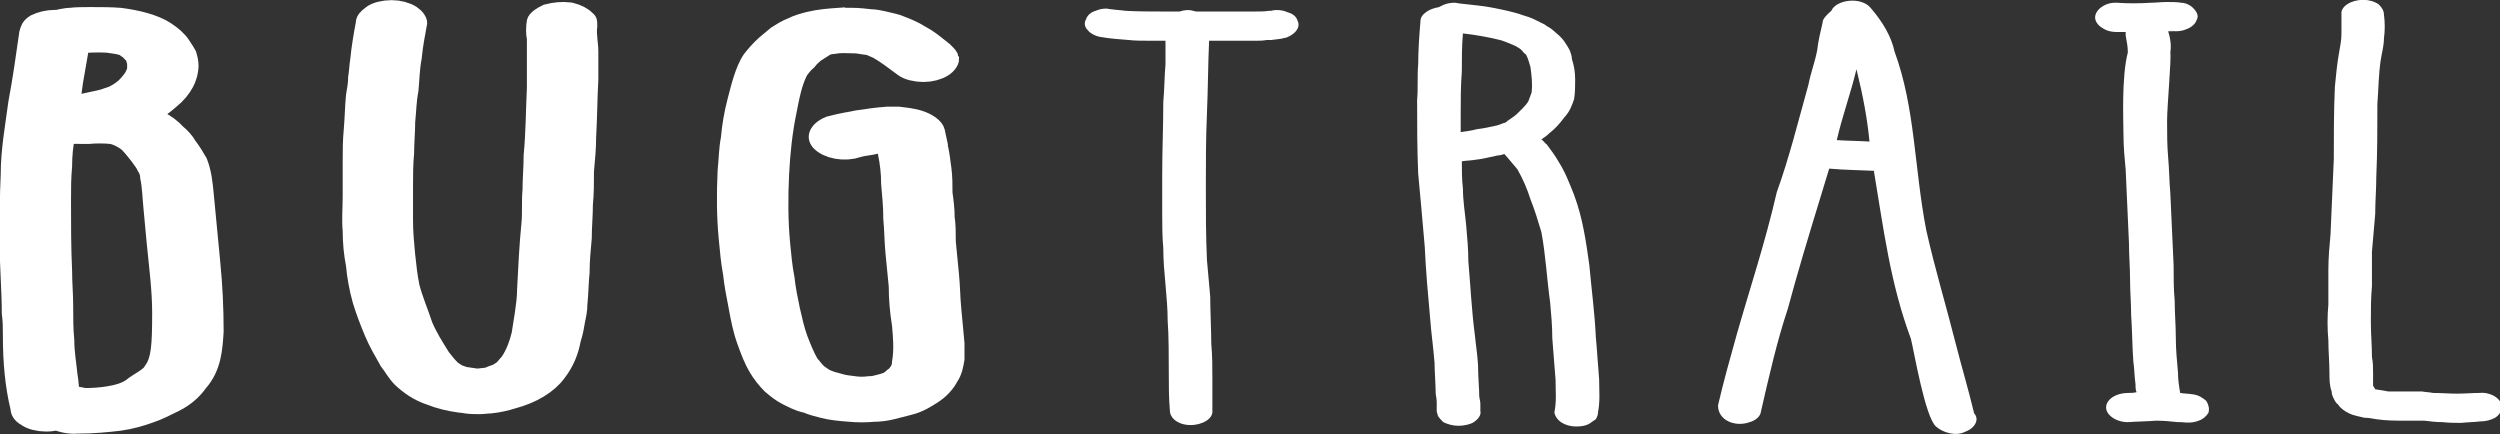 <?xml version="1.0" encoding="UTF-8" standalone="no"?>
<!-- Created with Inkscape (http://www.inkscape.org/) -->

<svg
   width="112.413mm"
   height="19.52mm"
   viewBox="0 0 112.413 19.52"
   version="1.1"
   id="svg5"
   xml:space="preserve"
   inkscape:version="1.2.2 (732a01da63, 2022-12-09)"
   sodipodi:docname="bugTrailText.svg"
   xmlns:inkscape="http://www.inkscape.org/namespaces/inkscape"
   xmlns:sodipodi="http://sodipodi.sourceforge.net/DTD/sodipodi-0.dtd"
   xmlns="http://www.w3.org/2000/svg"
   xmlns:svg="http://www.w3.org/2000/svg"><rect x="0" y="0" width="112.413" height="19.52" fill="#333333" stroke="none"/><sodipodi:namedview
     id="namedview7"
     pagecolor="#ffffff"
     bordercolor="#000000"
     borderopacity="0.25"
     inkscape:showpageshadow="2"
     inkscape:pageopacity="0.0"
     inkscape:pagecheckerboard="0"
     inkscape:deskcolor="#d1d1d1"
     inkscape:document-units="mm"
     showgrid="false"
     inkscape:zoom="0.74564394"
     inkscape:cx="198.48616"
     inkscape:cy="1.3411227"
     inkscape:window-width="1920"
     inkscape:window-height="1017"
     inkscape:window-x="1912"
     inkscape:window-y="-8"
     inkscape:window-maximized="1"
     inkscape:current-layer="layer1" /><defs
     id="defs2" /><g
     inkscape:label="Layer 1"
     inkscape:groupmode="layer"
     id="layer1"
     transform="translate(-15.135,-155.049)"><g
       fill="#80481a"
       fill-opacity="1"
       id="g27"
       transform="matrix(0.54,0,0,0.345,-38.742,91.841)"
       style="fill:#ffffff;fill-opacity:1;stroke:#ffffff;stroke-width:2.316;stroke-dasharray:none;stroke-opacity:1"><g
         transform="translate(98.72,238.027)"
         id="g25"
         style="fill:#ffffff;fill-opacity:1;stroke:#ffffff;stroke-width:2.316;stroke-dasharray:none;stroke-opacity:1"><g
           id="g23"
           style="fill:#ffffff;fill-opacity:1;stroke:#ffffff;stroke-width:2.316;stroke-dasharray:none;stroke-opacity:1"><path
             d="M 18.242,-20.512 C 18.062,-23.508 17.879,-26.5 17.699,-29.406 c -0.094,-1.543 -0.184,-2.996 -0.547,-4.445 -0.27,-0.727 -0.543,-1.453 -0.906,-2.18 -0.184,-0.543 -0.543,-1.18 -0.906,-1.633 -0.363,-0.637 -0.82,-1.18 -1.453,-1.727 -0.184,-0.18 -0.363,-0.363 -0.637,-0.543 0.184,-0.184 0.453,-0.363 0.637,-0.543 0.363,-0.363 0.633,-0.727 0.906,-1.09 1.09,-1.363 1.633,-3.086 1.633,-4.719 0,-0.547 -0.09,-1.09 -0.18,-1.543 -0.184,-0.547 -0.363,-0.91 -0.543,-1.363 -0.273,-0.637 -0.727,-1.27 -1.273,-1.816 -0.906,-0.906 -2.176,-1.359 -3.449,-1.633 -0.727,-0.09 -1.449,-0.09 -2.086,-0.09 -0.184,0 -0.363,0 -0.543,0 -0.457,0 -0.91,0 -1.363,0.09 -0.09,0 -0.273,0 -0.453,0.09 -0.184,0 -0.363,0.094 -0.453,0.184 -0.184,0 -0.273,0 -0.453,0 -0.457,0 -0.91,0.18 -1.273,0.453 -0.363,0.363 -0.453,0.816 -0.543,1.363 -0.273,2.992 -0.547,6.078 -0.91,9.074 -0.27,3.176 -0.633,6.262 -0.633,9.348 -0.09,2.996 -0.09,5.992 -0.09,9.078 0,2.992 0.18,6.078 0.18,9.074 0.09,1 0.09,1.996 0.09,2.996 0,3.355 0.184,6.535 0.637,9.438 0,0.453 0.18,1 0.543,1.27 0.273,0.363 0.816,0.547 1.273,0.547 0.363,0 0.633,-0.094 0.906,-0.273 0.453,0.363 1.09,0.637 1.633,0.543 1.363,0 2.453,-0.18 3.449,-0.363 0.816,-0.18 1.633,-0.543 2.27,-0.906 0.727,-0.363 1.359,-0.906 2.086,-1.453 0.816,-0.633 1.453,-1.543 1.906,-2.539 1.18,-2.09 1.273,-4.629 1.363,-6.898 0,-2.996 -0.09,-5.988 -0.273,-8.895 z m -8.168,-28.59 c 0.453,0.094 0.906,0.184 1.363,0.363 0.09,0.09 0.18,0.09 0.359,0.184 0.094,0.18 0.273,0.363 0.457,0.543 0.09,0.184 0.18,0.363 0.363,0.547 0.09,0.27 0.09,0.543 0.18,0.816 0,0.363 0,0.633 0,0.906 -0.09,0.363 -0.18,0.727 -0.363,1.09 -0.18,0.363 -0.363,0.727 -0.637,1.09 -0.27,0.363 -0.633,0.723 -0.996,0.996 -0.273,0.184 -0.547,0.273 -0.816,0.453 -0.637,0.273 -1.363,0.457 -2.09,0.727 -0.363,0.09 -0.727,0.184 -1.086,0.273 -0.094,0 -0.184,0 -0.273,0.09 0.09,-1.09 0.18,-2.086 0.273,-3.086 0.18,-1.633 0.359,-3.266 0.543,-4.898 0.906,-0.094 1.816,-0.184 2.723,-0.094 z M 14.25,-6.809 c -0.273,0.91 -1.273,1.543 -1.816,2.27 -1.09,1.273 -3.359,1.453 -4.176,1.453 -0.633,0 -1.09,-0.363 -1.723,-0.363 0,-0.09 0,-0.09 0,-0.18 C 6.445,-4.355 6.445,-5.172 6.352,-5.898 6.262,-7.352 6.082,-8.895 6.082,-10.438 c -0.094,-1.453 -0.094,-2.996 -0.094,-4.539 0,-1.543 -0.09,-2.992 -0.09,-4.535 -0.09,-2.996 -0.09,-6.082 -0.09,-9.078 0,-1.543 0,-3.086 0.09,-4.535 0,-1.453 0.09,-2.816 0.273,-4.176 0.996,0.09 0.816,0.09 2.18,0.09 0.633,-0.09 1.359,-0.09 1.996,0 0.727,0.09 1.543,0.906 1.812,1.27 0.457,0.727 1.363,2.543 1.453,2.996 0.184,0.453 0.273,0.816 0.273,1.27 0.18,1.363 0.18,2.633 0.273,3.996 0.09,1.543 0.18,2.992 0.27,4.535 0.184,2.996 0.453,6.082 0.453,9.078 0,4.355 -0.09,5.988 -0.633,7.258 z m 0,0"
             id="path21"
             style="fill:#ffffff;fill-opacity:1;stroke:#ffffff;stroke-width:2.316;stroke-dasharray:none;stroke-opacity:1" /></g></g></g><g
       fill="#80481a"
       fill-opacity="1"
       id="g35"
       transform="matrix(0.54,0,0,0.345,-34.244,91.841)"
       style="fill:#ffffff;fill-opacity:1;stroke:#ffffff;stroke-width:2.316;stroke-dasharray:none;stroke-opacity:1"><g
         transform="translate(118.868,238.027)"
         id="g33"
         style="fill:#ffffff;fill-opacity:1;stroke:#ffffff;stroke-width:2.316;stroke-dasharray:none;stroke-opacity:1"><g
           id="g31"
           style="fill:#ffffff;fill-opacity:1;stroke:#ffffff;stroke-width:2.316;stroke-dasharray:none;stroke-opacity:1"><path
             d="m 3.902,-53.094 c -0.09,0.09 -0.18,0.273 -0.273,0.363 -0.18,0.273 -0.27,0.543 -0.27,0.906 -0.184,1.543 -0.363,3.176 -0.457,4.719 -0.09,0.82 -0.09,1.543 -0.18,2.363 0,0.816 -0.09,1.543 -0.18,2.359 -0.094,1.449 -0.094,2.902 -0.184,4.445 -0.09,1.453 -0.09,2.812 -0.09,4.266 0,1.543 0,2.996 0,4.449 0,1.543 -0.09,2.992 0,4.535 0,1.453 0.09,2.996 0.273,4.449 0.09,1.543 0.27,3.086 0.543,4.629 0.273,1.449 0.637,2.902 1,4.266 0.359,1.359 0.816,2.539 1.27,3.812 0.363,0.723 0.633,1.543 1.09,2.266 0.633,0.91 1.359,1.727 2.266,2.18 0.727,0.453 1.453,0.727 2.27,0.906 0.184,0 0.363,0.094 0.457,0.094 0.359,0.09 0.723,0.09 1.086,0.09 0.273,0 0.547,-0.09 0.816,-0.09 0.547,-0.094 1.09,-0.273 1.637,-0.547 1.543,-0.633 2.812,-1.812 3.539,-3.355 0.727,-1.453 1.09,-2.996 1.27,-4.539 0.184,-0.816 0.273,-1.727 0.363,-2.543 0.09,-0.633 0.18,-1.359 0.18,-2.086 0.094,-1.363 0.094,-2.812 0.184,-4.176 0,-1.453 0.09,-2.902 0.18,-4.445 0,-1.453 0.094,-2.906 0.094,-4.359 0.09,-1.449 0.09,-2.902 0.09,-4.355 0.09,-1.543 0.18,-2.996 0.18,-4.445 0.094,-2.543 0.094,-4.992 0.184,-7.535 0,-1.18 0,-2.359 0,-3.629 0,-1.09 -0.184,-2.18 -0.09,-3.27 0,-0.09 0,-0.09 0,-0.09 0,-0.543 0,-0.816 -0.184,-0.996 -0.273,-0.457 -0.637,-0.727 -1.09,-0.91 -0.453,-0.09 -0.996,0 -1.449,0.184 -0.363,0.27 -0.727,0.633 -0.82,1.09 -0.09,0.816 -0.09,1.633 0,2.359 0,0.727 0,1.449 0,2.086 0,1.453 0,2.812 0,4.266 -0.09,2.906 -0.09,5.898 -0.27,8.805 0,1.543 -0.094,2.996 -0.094,4.535 -0.09,1.453 0,2.906 -0.09,4.359 -0.18,2.812 -0.27,5.715 -0.363,8.621 0,1 -0.09,1.996 -0.18,2.996 -0.09,0.906 -0.184,1.812 -0.273,2.723 -0.18,1.18 -0.453,2.359 -0.906,3.449 -0.184,0.363 -0.363,0.633 -0.547,0.996 -0.18,0.184 -0.363,0.363 -0.543,0.547 -0.363,0.18 -0.637,0.363 -0.906,0.543 -0.273,0.09 -0.637,0.09 -0.91,0.18 -0.09,0 -0.27,0 -0.363,0 C 11.797,-5.719 11.344,-5.809 10.98,-5.898 10.711,-6.082 10.438,-6.172 10.254,-6.352 10.074,-6.535 9.984,-6.625 9.801,-6.809 9.438,-7.352 9.168,-7.895 8.895,-8.441 8.352,-9.801 7.805,-11.164 7.441,-12.523 7.078,-14.25 6.625,-15.883 6.352,-17.516 6.172,-18.879 6.082,-20.238 5.988,-21.602 5.898,-23.051 5.809,-24.594 5.809,-26.047 c 0,-1.453 0,-2.906 0,-4.449 0,-1.449 0,-2.902 0.09,-4.355 0,-1.359 0.09,-2.723 0.09,-4.082 0.094,-1.363 0.094,-2.723 0.273,-4.086 0.09,-1.453 0.09,-2.812 0.273,-4.266 0.09,-1.543 0.273,-2.996 0.453,-4.539 0,-0.453 -0.273,-0.996 -0.543,-1.27 -0.363,-0.363 -0.816,-0.543 -1.273,-0.543 -0.453,0 -0.996,0.18 -1.27,0.543 z m 0,0"
             id="path29"
             style="fill:#ffffff;fill-opacity:1;stroke:#ffffff;stroke-width:2.316;stroke-dasharray:none;stroke-opacity:1" /></g></g></g><g
       fill="#80481a"
       fill-opacity="1"
       id="g43"
       transform="matrix(0.54,0,0,0.345,-29.833,91.841)"
       style="fill:#ffffff;fill-opacity:1;stroke:#ffffff;stroke-width:2.316;stroke-dasharray:none;stroke-opacity:1"><g
         transform="translate(142.102,238.027)"
         id="g41"
         style="fill:#ffffff;fill-opacity:1;stroke:#ffffff;stroke-width:2.316;stroke-dasharray:none;stroke-opacity:1"><g
           id="g39"
           style="fill:#ffffff;fill-opacity:1;stroke:#ffffff;stroke-width:2.316;stroke-dasharray:none;stroke-opacity:1"><path
             d="m 11.074,-52.641 c -0.82,0.09 -1.543,0.184 -2.27,0.453 -0.453,0.184 -0.91,0.363 -1.363,0.727 -0.453,0.273 -0.816,0.637 -1.18,1 -0.273,0.363 -0.633,0.816 -0.906,1.18 -0.453,0.633 -0.816,1.27 -1.18,1.996 -0.637,1.453 -1,3.902 -1.273,5.535 -0.27,1.633 -0.453,3.27 -0.543,4.902 -0.18,1.453 -0.18,2.902 -0.273,4.266 -0.09,2.996 -0.09,5.988 0.094,8.895 0.09,1.543 0.18,3.086 0.363,4.629 0.09,1.359 0.27,2.812 0.453,4.266 0.18,1.543 0.363,3.086 0.727,4.629 0.27,1.18 0.543,2.359 0.996,3.539 0.273,0.727 0.637,1.453 1.09,2.18 0.273,0.359 0.543,0.723 0.906,1.086 0.273,0.273 0.637,0.547 1,0.816 0.273,0.184 0.543,0.363 0.906,0.457 0.363,0.27 0.816,0.453 1.273,0.633 0.633,0.273 1.359,0.363 2.086,0.453 0.637,0.094 1.27,0.094 1.906,0 0.453,0 0.906,-0.09 1.359,-0.27 0.457,-0.184 0.91,-0.363 1.363,-0.547 0.727,-0.27 1.27,-0.816 1.816,-1.359 0.633,-0.637 1.086,-1.453 1.359,-2.27 0.363,-0.816 0.453,-1.723 0.543,-2.543 0,-0.723 0,-1.449 0,-2.086 -0.09,-1.543 -0.18,-2.996 -0.27,-4.539 -0.09,-1.449 -0.09,-2.902 -0.184,-4.355 -0.09,-1.453 -0.18,-2.902 -0.27,-4.355 0,-1.09 0,-2.18 -0.094,-3.176 0,-1.09 -0.09,-2.18 -0.18,-3.18 0,-1.086 0,-2.086 -0.09,-3.176 -0.094,-1.18 -0.184,-2.27 -0.363,-3.355 0,0.09 0,0.27 0.09,0.453 -0.09,-0.637 -0.184,-1.363 -0.273,-1.996 -0.09,-0.727 -0.727,-1.363 -1.359,-1.637 -0.453,-0.18 -0.816,-0.27 -1.363,-0.363 -0.363,0 -0.633,0 -0.906,0 -0.816,0.094 -1.543,0.273 -2.359,0.457 -0.273,0.09 -0.547,0.18 -0.91,0.27 -0.359,0.094 -0.816,0.273 -1.27,0.453 -0.816,0.547 -1.09,1.637 -0.633,2.453 0.543,0.906 1.633,1.18 2.449,0.727 0.363,-0.184 0.816,-0.273 1.18,-0.363 0.453,-0.184 0.996,-0.273 1.453,-0.363 0.09,0 0.18,0 0.27,0 0,0 0.094,0.906 0.184,1.27 0.18,1.363 0.273,2.633 0.273,3.992 0.09,1.543 0.18,2.996 0.18,4.539 0.09,1.453 0.09,2.996 0.18,4.449 0.094,1.449 0.184,2.902 0.273,4.355 0,1.633 0.09,3.355 0.273,5.082 0.09,1.633 0.18,3.176 0,4.809 0,0.457 -0.09,0.816 -0.273,1.18 -0.09,0.184 -0.18,0.363 -0.363,0.547 -0.18,0.27 -0.363,0.453 -0.543,0.633 -0.184,0.094 -0.363,0.184 -0.547,0.273 -0.453,0.184 -0.816,0.363 -1.27,0.363 -0.453,0.09 -0.906,0.09 -1.359,0 -0.457,-0.09 -1,-0.18 -1.363,-0.363 C 10.438,-5.172 9.984,-5.355 9.621,-5.629 9.348,-5.809 9.168,-6.082 8.895,-6.352 8.621,-6.715 8.441,-7.168 8.168,-7.625 7.805,-8.621 7.531,-9.711 7.262,-10.801 6.988,-11.98 6.809,-13.25 6.625,-14.52 6.445,-15.883 6.262,-17.242 6.172,-18.605 5.988,-20.059 5.898,-21.602 5.809,-23.051 5.629,-26.047 5.629,-29.043 5.719,-32.039 c 0.09,-2.812 0.27,-5.535 0.633,-8.258 0.184,-1.453 0.457,-3.902 1,-5.266 0.18,-0.359 0.363,-0.723 0.637,-1.086 0.18,-0.363 0.363,-0.637 0.633,-1 0.273,-0.273 0.547,-0.543 0.816,-0.816 0.184,-0.184 0.363,-0.273 0.547,-0.363 0.27,-0.09 0.543,-0.09 0.816,-0.18 0.637,-0.094 1.18,0 1.816,0 0.359,0.09 0.723,0.18 1.18,0.27 0.27,0.184 0.543,0.363 0.816,0.547 0.816,0.727 1.449,1.543 2.176,2.359 0.273,0.363 0.816,0.543 1.273,0.543 0.453,0 0.906,-0.18 1.27,-0.543 0.273,-0.273 0.543,-0.816 0.543,-1.273 -0.09,-0.18 -0.09,-0.27 -0.09,-0.453 -0.09,-0.27 -0.273,-0.543 -0.453,-0.816 -0.453,-0.543 -0.906,-1.18 -1.453,-1.723 -0.273,-0.273 -0.637,-0.547 -0.906,-0.816 -0.453,-0.363 -0.91,-0.637 -1.363,-0.91 -0.363,-0.18 -0.727,-0.27 -1.18,-0.453 -0.27,-0.09 -0.543,-0.18 -0.816,-0.18 -0.543,-0.094 -0.996,-0.184 -1.543,-0.184 -0.18,0 -0.363,0 -0.543,0 -0.184,0 -0.273,0 -0.453,0 z m 0,0"
             id="path37"
             style="fill:#ffffff;fill-opacity:1;stroke:#ffffff;stroke-width:2.316;stroke-dasharray:none;stroke-opacity:1" /></g></g></g><g
       fill="#80481a"
       fill-opacity="1"
       id="g57"
       transform="matrix(0.54,0,0,0.362,-35.315,88.161)"
       style="fill:#ffffff;fill-opacity:1"><g
         transform="translate(183.124,238.027)"
         id="g55"
         style="fill:#ffffff;fill-opacity:1"><g
           id="g53"
           style="fill:#ffffff;fill-opacity:1"><path
             d="m 18.332,-50.734 c -0.09,-0.453 -0.363,-0.816 -0.816,-0.996 -0.363,-0.273 -0.996,-0.363 -1.359,-0.184 -0.094,0 -0.094,0 -0.184,0 -0.363,0.09 -0.727,0.09 -1.09,0.09 -0.543,0 -0.996,0 -1.543,0 -0.996,0 -1.996,0 -2.992,0 -0.184,0 -0.363,0 -0.453,0 -0.273,-0.09 -0.457,-0.18 -0.637,-0.18 -0.273,0 -0.547,0.09 -0.727,0.18 -0.453,0 -1,0 -1.453,0 -0.996,0 -2.086,0 -3.086,-0.09 -0.363,-0.09 -0.727,-0.09 -1.09,-0.18 -0.18,0 -0.359,-0.094 -0.453,-0.094 -0.363,0 -0.633,0.094 -0.906,0.273 -0.453,0.184 -0.727,0.637 -0.816,1.09 -0.184,0.453 -0.09,0.996 0.18,1.359 0.184,0.363 0.637,0.727 1.09,0.816 0.727,0.184 1.453,0.273 2.27,0.363 0.543,0.094 1.18,0.094 1.816,0.094 0.453,0 0.816,0 1.27,0 0,0.996 0,1.906 0,2.902 -0.09,1.543 -0.09,3.176 -0.184,4.719 0,2.996 -0.09,5.992 -0.09,9.078 0,1.543 0,3.086 0,4.629 0,1.449 0,2.992 0.09,4.445 0,1.543 0.094,3.086 0.184,4.539 0.09,1.543 0.18,2.996 0.18,4.445 0.094,1.727 0.094,4.812 0.094,6.535 0,1.543 0,3.086 0.09,4.629 0,1 0.727,1.816 1.723,1.816 1,0 1.906,-0.816 1.816,-1.816 0,-1.359 0,-2.633 0,-3.902 0,-1.453 0,-2.902 -0.09,-4.355 0,-1.453 -0.09,-4.355 -0.09,-5.898 -0.094,-1.543 -0.184,-2.996 -0.273,-4.539 -0.09,-2.996 -0.09,-5.992 -0.09,-9.078 0,-2.992 0,-6.078 0.09,-9.074 0.09,-3.086 0.09,-6.082 0.18,-9.074 0.727,0 1.453,0 2.18,0 0.543,0 1.18,0 1.723,0 0.273,0 0.547,0 0.91,-0.094 0.09,0 0.27,0 0.363,0 0.363,-0.09 0.633,-0.09 0.906,-0.18 0.18,-0.09 0.363,-0.09 0.453,-0.184 0.273,-0.18 0.453,-0.359 0.637,-0.633 0.273,-0.453 0.363,-0.906 0.18,-1.453 z m 0,0"
             id="path51"
             style="fill:#ffffff;fill-opacity:1" /></g></g></g><g
       fill="#80481a"
       fill-opacity="1"
       id="g65"
       transform="matrix(0.54,0,0,0.362,-31.254,88.161)"
       style="fill:#ffffff;fill-opacity:1"><g
         transform="translate(202.364,238.027)"
         id="g63"
         style="fill:#ffffff;fill-opacity:1"><g
           id="g61"
           style="fill:#ffffff;fill-opacity:1"><path
             d="m 16.699,-6.172 c -0.09,-1.453 -0.18,-3.812 -0.273,-5.172 -0.09,-2.996 -0.363,-5.992 -0.543,-8.984 -0.273,-2.906 -0.543,-5.809 -1.27,-8.715 -0.363,-1.359 -0.727,-2.812 -1.273,-4.082 -0.27,-0.727 -0.633,-1.453 -0.996,-2.18 -0.184,-0.184 -0.273,-0.453 -0.453,-0.637 0.27,-0.27 0.453,-0.453 0.633,-0.727 0.547,-0.633 0.91,-1.27 1.273,-1.996 0.453,-0.727 0.633,-1.453 0.816,-2.27 0.09,-0.816 0.09,-1.633 0.09,-2.449 0,-0.906 -0.09,-1.723 -0.273,-2.539 0,-0.363 -0.09,-0.727 -0.18,-1.09 -0.273,-0.727 -0.547,-1.453 -1.09,-2.09 -0.273,-0.363 -0.453,-0.633 -0.816,-0.906 -0.184,-0.273 -0.453,-0.363 -0.637,-0.543 -0.363,-0.273 -0.727,-0.547 -1.18,-0.727 -0.816,-0.453 -1.723,-0.727 -2.633,-1 -0.906,-0.273 -1.812,-0.363 -2.812,-0.543 -0.09,0 -0.273,-0.094 -0.453,-0.094 -0.273,0 -0.637,0.094 -0.906,0.273 -0.094,0.09 -0.273,0.184 -0.363,0.273 -0.363,0.09 -0.727,0.273 -1,0.543 -0.363,0.363 -0.543,0.727 -0.543,1.273 -0.094,1.723 -0.184,3.539 -0.184,5.262 -0.09,1.543 0,2.996 -0.09,4.449 0,3.086 0,6.078 0.09,9.164 0.09,1.453 0.184,2.996 0.273,4.449 0.09,1.543 0.18,3.086 0.273,4.629 0.09,2.992 0.27,5.988 0.453,8.984 0.09,1.816 0.27,3.629 0.363,5.445 0,0.906 0.09,2.723 0.09,3.629 0,0.363 0.09,0.816 0.09,1.18 0,0.457 0,0.816 0,1.18 0,0.184 0.09,0.363 0.09,0.547 0.094,0.27 0.273,0.543 0.457,0.816 0.363,0.273 0.816,0.453 1.27,0.453 0.453,0 0.996,-0.18 1.27,-0.453 0.363,-0.363 0.637,-0.906 0.547,-1.363 0,-0.27 0,-0.543 0,-0.906 0,-0.363 -0.094,-0.727 -0.094,-1 0,-0.816 -0.09,-2.449 -0.09,-3.176 0,-1.449 -0.18,-2.902 -0.273,-4.355 -0.27,-3.086 -0.363,-6.082 -0.543,-9.168 0,-1.449 -0.09,-2.992 -0.18,-4.445 -0.094,-1.543 -0.273,-3.086 -0.273,-4.629 -0.09,-1.09 -0.09,-2.27 -0.09,-3.359 0.363,-0.09 0.723,-0.09 1.086,-0.18 0.637,-0.09 1.273,-0.363 1.906,-0.547 0.184,0 0.363,-0.09 0.547,-0.18 0.09,0.18 0.18,0.273 0.27,0.453 0.273,0.453 0.547,1 0.82,1.453 0.453,1.18 0.816,2.449 1.086,3.719 0.363,1.363 0.637,2.723 0.91,4.086 0.363,2.906 0.453,5.809 0.727,8.711 0.09,1.453 0.18,2.996 0.18,4.449 0.09,1.453 0.18,3.723 0.273,5.172 0,1.363 0.09,2.723 -0.094,3.996 0,0.453 0.273,0.996 0.547,1.27 0.363,0.363 0.816,0.543 1.27,0.543 0.547,0 1,-0.18 1.27,-0.543 C 16.156,-0.906 16.246,-1 16.426,-1.18 c 0.094,-0.273 0.184,-0.543 0.184,-0.906 0.18,-1.363 0.09,-2.723 0.09,-4.086 z M 5.172,-36.848 c 0,-0.727 0,-1.363 0,-2.086 0,-1.816 0,-3.633 0.094,-5.449 0,-1.539 0,-3.176 0.09,-4.719 1.09,0.184 2.086,0.453 3.086,0.816 0.453,0.184 0.816,0.457 1.27,0.727 0.184,0.184 0.363,0.273 0.543,0.547 0.094,0.18 0.184,0.363 0.363,0.543 0.184,0.547 0.273,1.09 0.363,1.543 0.094,1.09 0.184,2.086 0.094,3.176 -0.094,0.363 -0.184,0.727 -0.273,1.09 -0.273,0.637 -0.637,1.09 -1,1.633 -0.27,0.363 -0.633,0.637 -0.906,1 -0.273,0.09 -0.453,0.273 -0.727,0.363 -0.543,0.18 -1.09,0.363 -1.633,0.453 -0.453,0.18 -0.906,0.273 -1.363,0.363 z m 0,0"
             id="path59"
             style="fill:#ffffff;fill-opacity:1" /></g></g></g><g
       fill="#80481a"
       fill-opacity="1"
       id="g73"
       transform="matrix(0.54,0,0,0.362,-28.212,88.161)"
       style="fill:#ffffff;fill-opacity:1"><g
         transform="translate(221.06,238.027)"
         id="g71"
         style="fill:#ffffff;fill-opacity:1"><g
           id="g69"
           style="fill:#ffffff;fill-opacity:1"><path
             d="m 23.598,-1.906 c -0.547,-3.359 -1,-5.535 -1.543,-8.711 -0.816,-4.812 -1.727,-9.258 -2.449,-14.07 -1,-7.715 -0.91,-15.156 -2.633,-22.145 -0.273,-1.906 -1,-3.719 -1.996,-5.445 -0.816,-1.453 -2.906,-0.996 -3.27,0.363 -0.633,0.816 -0.727,1.18 -0.727,1.453 -0.18,1.18 -0.363,2.27 -0.453,3.449 -0.18,1.449 -0.543,2.812 -0.727,4.266 -0.816,4.355 -1.633,9.258 -2.633,13.34 -0.996,6.445 -2.266,12.07 -3.355,17.789 -0.547,2.906 -1.09,5.809 -1.543,8.715 0,1.902 1.453,2.723 2.633,2.086 C 5.355,-1 5.719,-1.453 5.809,-1.906 6.535,-6.625 7.168,-10.801 8.078,-14.883 c 0.816,-4.539 1.723,-8.988 2.633,-13.434 0.27,-1.363 0.543,-2.633 0.816,-3.992 1.359,0.18 2.539,0.18 3.719,0.27 0.816,7.262 1.363,13.977 3.086,20.875 0.273,1.633 1.18,9.711 2.09,10.891 C 20.965,0.453 22.055,1 22.871,0.363 23.688,-0.09 24.051,-1.18 23.598,-1.906 Z m -8.715,-33.762 c -0.906,-0.09 -1.812,-0.09 -2.723,-0.18 0.457,-2.996 1.18,-5.902 1.637,-8.805 0.543,3.266 0.906,6.172 1.086,8.984 z m 0,0"
             id="path67"
             style="fill:#ffffff;fill-opacity:1" /></g></g></g><g
       fill="#80481a"
       fill-opacity="1"
       id="g81"
       transform="matrix(0.54,0,0,0.362,-24.682,88.161)"
       style="fill:#ffffff;fill-opacity:1"><g
         transform="translate(247.288,238.027)"
         id="g79"
         style="fill:#ffffff;fill-opacity:1"><g
           id="g77"
           style="fill:#ffffff;fill-opacity:1"><path
             d="M 10.164,-3.449 C 9.895,-3.812 9.531,-4.176 9.074,-4.266 8.711,-4.355 8.352,-4.355 7.988,-4.445 7.895,-5.266 7.805,-6.082 7.805,-6.988 7.715,-8.441 7.625,-9.895 7.625,-11.344 c 0,-1.453 -0.094,-2.996 -0.094,-4.539 -0.09,-1.453 -0.09,-2.902 -0.09,-4.445 -0.09,-2.906 -0.18,-5.902 -0.273,-8.895 -0.09,-1.543 -0.09,-2.996 -0.18,-4.449 -0.09,-1.543 -0.09,-2.996 -0.09,-4.539 0,-1.906 0.363,-7.621 0.27,-8.531 0.094,-0.906 0,-1.812 -0.18,-2.629 0.18,0 0.363,0 0.543,0 -0.18,0 -0.27,-0.094 -0.453,-0.094 0,0 0,0 0.09,0 0.094,0 0.273,0.094 0.457,0.094 0.363,0 0.633,-0.094 0.906,-0.273 0.363,-0.184 0.727,-0.637 0.816,-1.09 0.184,-0.453 0.09,-0.906 -0.18,-1.359 -0.184,-0.363 -0.637,-0.82 -1.09,-0.82 -0.363,-0.09 -0.727,-0.09 -1.09,-0.09 -0.09,0 -0.09,0 -0.18,0 -0.457,0 -0.82,0.09 -1.273,0.09 -0.906,0.094 -1.906,0.094 -2.812,0 -1,-0.09 -1.816,0.91 -1.816,1.816 0,0.453 0.184,0.91 0.547,1.27 0.363,0.363 0.727,0.547 1.27,0.547 0.18,0 0.453,0 0.727,0 0,0.18 0,0.363 0,0.453 0.09,0.727 0.18,1.363 0.18,2.086 -0.543,3.086 -0.363,8.715 -0.363,10.258 0,1.453 0.094,2.902 0.184,4.355 0.09,3.086 0.18,6.082 0.273,9.078 0,1.543 0.09,2.992 0.09,4.535 0,1.453 0.09,2.906 0.09,4.355 0.09,1.906 0.09,3.906 0.184,5.809 0.09,0.91 0.09,1.906 0.18,2.816 0,0.363 0,0.727 0.09,0.996 -0.27,0.094 -0.453,0.094 -0.727,0.094 -0.996,0 -1.812,0.816 -1.812,1.812 0,0.91 0.816,1.816 1.812,1.816 C 4.445,-0.906 5.172,-0.906 5.988,-1 c 0.637,0 1.273,0.094 1.816,0.184 0.09,0 0.184,0 0.273,0 C 8.621,-0.727 9.074,-0.727 9.531,-1 c 0.363,-0.18 0.633,-0.543 0.816,-0.996 0.09,-0.547 0,-1 -0.184,-1.453 z m 0,0"
             id="path75"
             style="fill:#ffffff;fill-opacity:1" /></g></g></g><g
       fill="#80481a"
       fill-opacity="1"
       id="g89"
       transform="matrix(0.54,0,0,0.362,-20.91,88.161)"
       style="fill:#ffffff;fill-opacity:1"><g
         transform="translate(258.724,238.027)"
         id="g87"
         style="fill:#ffffff;fill-opacity:1"><g
           id="g85"
           style="fill:#ffffff;fill-opacity:1"><path
             d="m 2.996,-51.461 c 0,0.816 0,1.543 0,2.359 0,0.816 -0.094,1.543 -0.184,2.27 -0.18,1.453 -0.27,2.906 -0.363,4.355 -0.09,2.996 -0.09,5.992 -0.09,8.988 -0.09,3.086 -0.18,6.262 -0.273,9.348 -0.09,1.449 -0.18,2.902 -0.18,4.445 0,1.363 0,2.812 0,4.266 -0.09,1.453 -0.09,2.996 0,4.449 0,1.359 0.09,2.723 0.09,3.992 0,0.816 0,1.633 0.184,2.359 0,0.363 0.09,0.637 0.18,0.906 0.09,0.273 0.184,0.547 0.363,0.727 0.18,0.453 0.543,0.816 0.906,1.09 0.363,0.273 0.816,0.363 1.273,0.543 0.363,0 0.633,0.094 0.996,0.184 C 6.715,-1 7.531,-1 8.441,-1 c 0.09,0 0.18,0 0.363,0 0.363,0 0.727,0 1.09,0 0.543,0.094 0.996,0.184 1.543,0.184 0.543,0.09 1.086,0.09 1.539,0.09 0.547,-0.09 1.09,-0.09 1.543,-0.18 0.547,0 0.91,-0.184 1.273,-0.457 0.363,-0.359 0.543,-0.816 0.543,-1.359 0,-0.453 -0.18,-0.906 -0.543,-1.27 -0.273,-0.273 -0.816,-0.547 -1.273,-0.453 -0.633,0 -1.27,0.09 -1.902,0.09 -0.637,0 -1.363,-0.09 -2,-0.09 -0.27,-0.094 -0.633,-0.094 -0.906,-0.184 -0.363,0 -0.637,0 -1,0 -0.633,0 -1.18,0 -1.812,0 C 6.535,-4.719 6.172,-4.809 5.809,-4.902 5.719,-5.082 5.719,-5.172 5.629,-5.355 c 0,-0.543 0,-1.09 0,-1.633 0,-0.637 0,-1.27 -0.094,-1.906 0,-1.453 -0.09,-2.902 -0.09,-4.355 0,-1.453 0,-2.996 0.09,-4.449 0,-1.449 0,-2.812 0,-4.266 0.094,-1.543 0.184,-3.086 0.273,-4.719 0,-1.543 0.09,-3.086 0.09,-4.629 0.09,-2.996 0.09,-5.988 0.09,-9.074 0.094,-1.727 0.094,-3.539 0.273,-5.355 0.09,-0.906 0.273,-1.816 0.273,-2.723 0.09,-1 0.09,-1.996 0,-2.996 0,-0.453 -0.184,-0.906 -0.453,-1.27 -0.363,-0.363 -0.816,-0.543 -1.273,-0.543 -0.996,0 -1.906,0.816 -1.812,1.812 z m 0,0"
             id="path83"
             style="fill:#ffffff;fill-opacity:1" /></g></g></g></g></svg>
